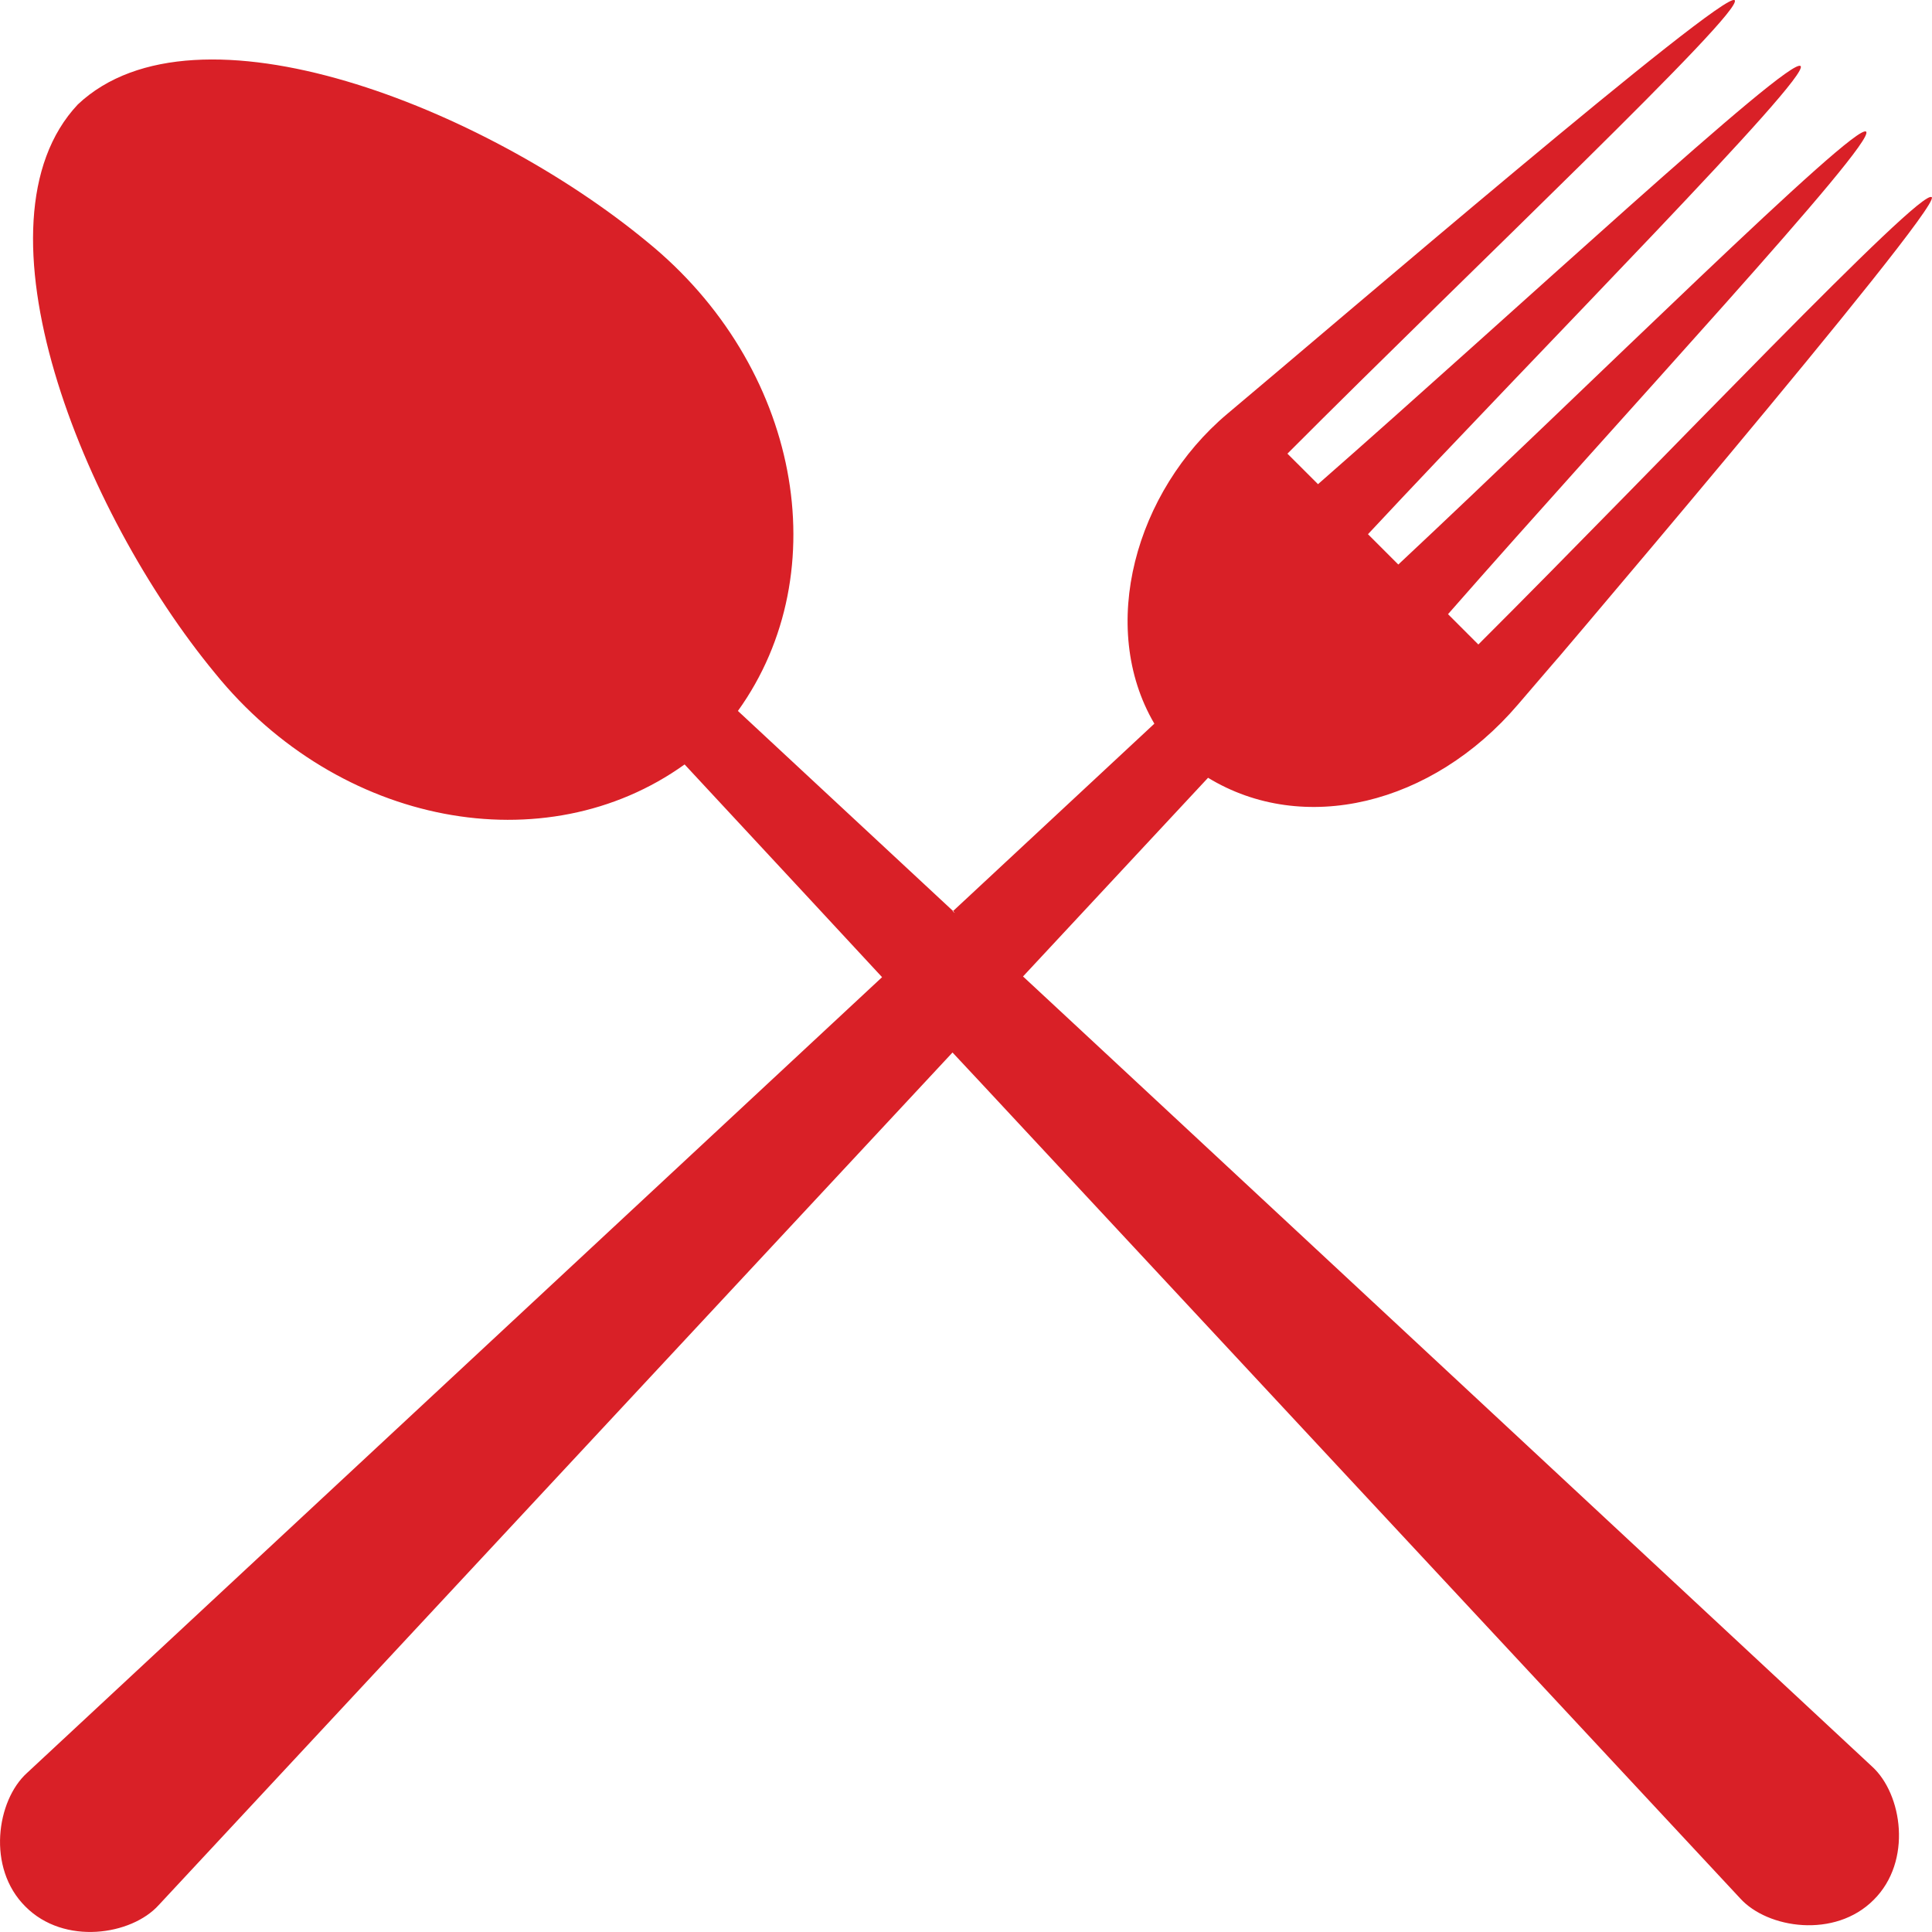 <?xml version="1.0" encoding="utf-8"?>
<!-- Generator: Adobe Illustrator 16.0.0, SVG Export Plug-In . SVG Version: 6.00 Build 0)  -->
<!DOCTYPE svg PUBLIC "-//W3C//DTD SVG 1.1//EN" "http://www.w3.org/Graphics/SVG/1.1/DTD/svg11.dtd">
<svg version="1.1" id="Layer_1" xmlns="http://www.w3.org/2000/svg" xmlns:xlink="http://www.w3.org/1999/xlink" x="0px" y="0px"
	 width="30.007px" height="30.006px" viewBox="0 0 30.007 30.006" enable-background="new 0 0 30.007 30.006" xml:space="preserve">
<path fill="#D92027" d="M29.076,27.437c0.469,0.425,0.63,1.471,0.025,2.071c-0.602,0.605-1.649,0.446-2.073-0.023
	c-3.93-4.219-7.858-8.439-11.788-12.661l-0.446-0.477c-4.11,4.412-8.22,8.828-12.329,13.242c-0.423,0.469-1.469,0.629-2.07,0.023
	c-0.606-0.601-0.446-1.648,0.022-2.073c4.429-4.12,8.855-8.241,13.283-12.362c0,0-2.143-2.312-3.067-3.304
	c-2.163,1.551-5.367,0.961-7.294-1.418C1.268,7.946-0.52,3.458,1.21,1.621C3.05-0.11,7.535,1.68,10.044,3.75
	c2.378,1.928,2.971,5.128,1.417,7.292c1.114,1.037,2.227,2.072,3.342,3.108c-0.002,0.002-0.003,0.003-0.006,0.005
	c0,0,0.07,0.055,0.006-0.005c1.042-0.97,2.084-1.939,3.126-2.91c-0.881-1.502-0.296-3.61,1.134-4.813
	c1.64-1.374,7.715-6.59,7.879-6.424c0.163,0.162-4.099,4.188-6.946,7.043l0.475,0.474c3.039-2.663,7.329-6.656,7.495-6.494
	c0.163,0.163-3.966,4.32-6.719,7.271l0.471,0.471c2.946-2.756,7.105-6.884,7.266-6.723C29.148,2.21,25.154,6.5,22.49,9.539
	l0.471,0.471c2.854-2.847,6.878-7.107,7.042-6.947c0.165,0.165-6.414,7.872-6.422,7.884c-0.001-0.002,1.396-1.642-0.005-0.004
	c-1.337,1.564-3.335,2.038-4.813,1.137c-0.959,1.029-1.916,2.057-2.874,3.086C15.806,15.086,24.682,23.346,29.076,27.437z"/>
</svg>
